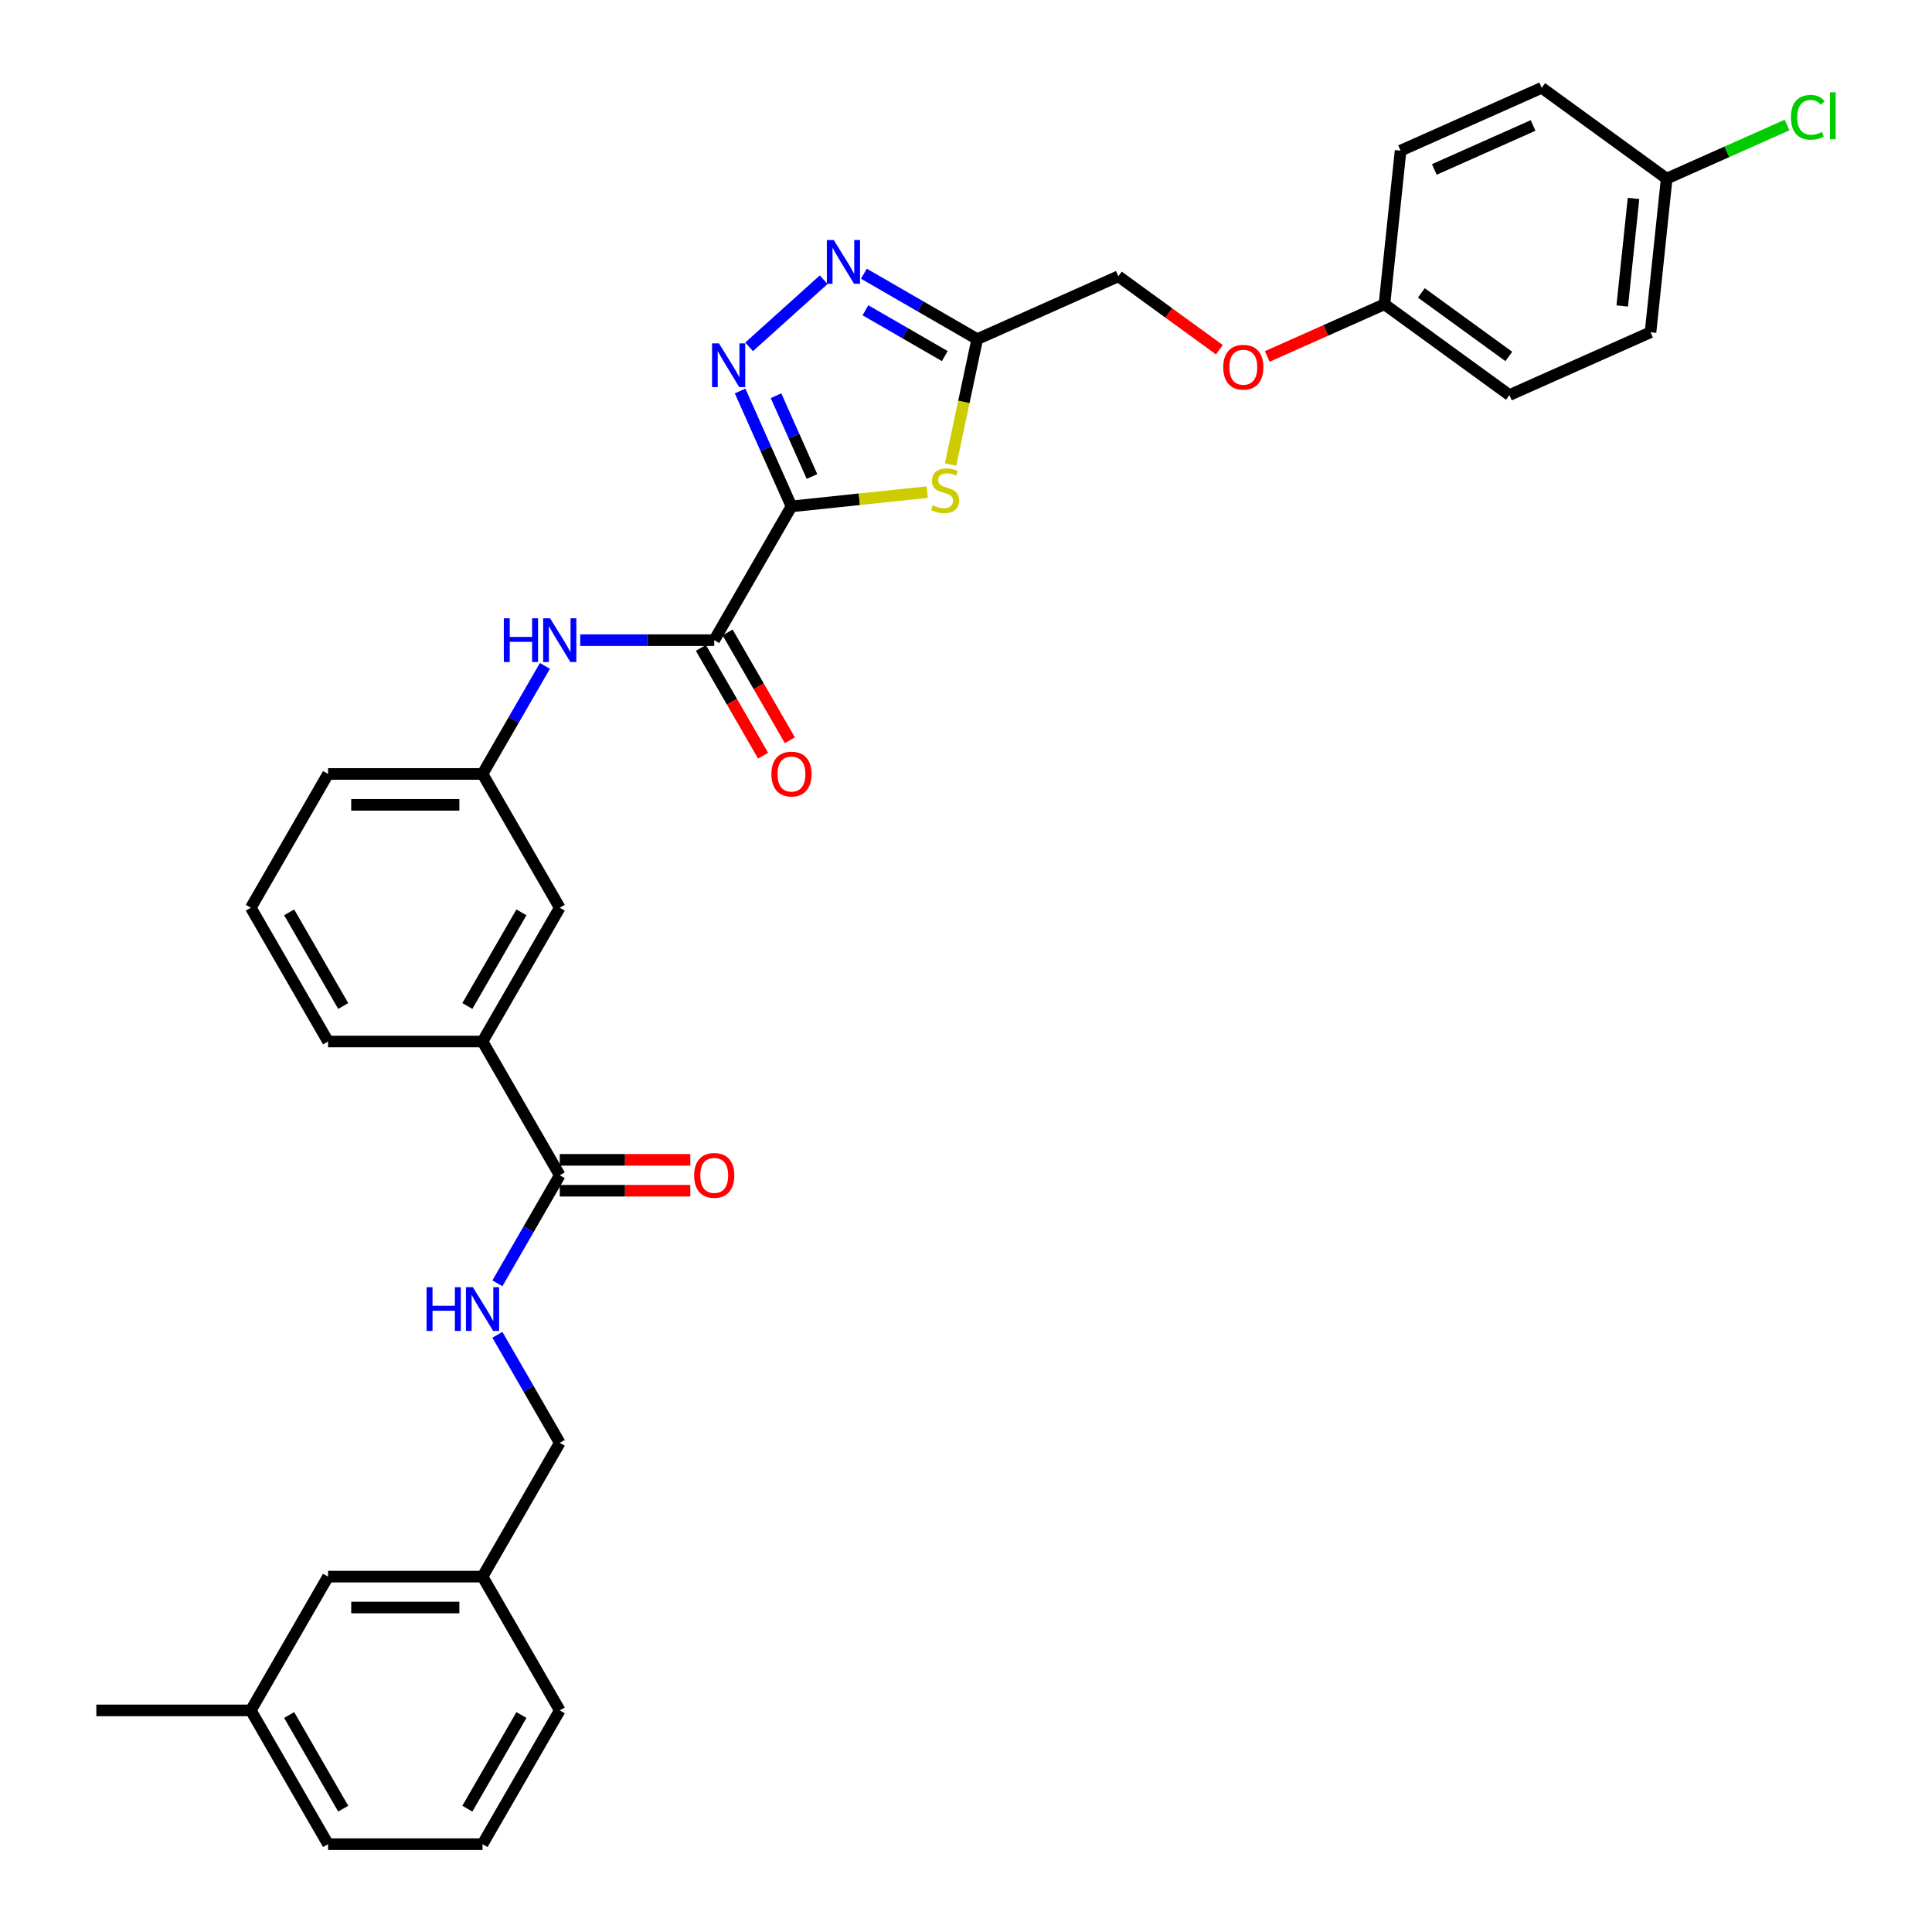 <?xml version='1.0' encoding='iso-8859-1'?>
<svg version='1.1' baseProfile='full'
              xmlns='http://www.w3.org/2000/svg'
                      xmlns:rdkit='http://www.rdkit.org/xml'
                      xmlns:xlink='http://www.w3.org/1999/xlink'
                  xml:space='preserve'
width='1000px' height='1000px' viewBox='0 0 1000 1000'>
<!-- END OF HEADER -->
<rect style='opacity:1.0;fill:#FFFFFF;stroke:none' width='1000' height='1000' x='0' y='0'> </rect>
<path class='bond-0' d='M 409.666,262.105 L 396.371,232.244' style='fill:none;fill-rule:evenodd;stroke:#000000;stroke-width:6px;stroke-linecap:butt;stroke-linejoin:miter;stroke-opacity:1' />
<path class='bond-0' d='M 396.371,232.244 L 383.076,202.383' style='fill:none;fill-rule:evenodd;stroke:#0000FF;stroke-width:6px;stroke-linecap:butt;stroke-linejoin:miter;stroke-opacity:1' />
<path class='bond-0' d='M 420.287,246.643 L 410.98,225.74' style='fill:none;fill-rule:evenodd;stroke:#000000;stroke-width:6px;stroke-linecap:butt;stroke-linejoin:miter;stroke-opacity:1' />
<path class='bond-0' d='M 410.98,225.74 L 401.673,204.837' style='fill:none;fill-rule:evenodd;stroke:#0000FF;stroke-width:6px;stroke-linecap:butt;stroke-linejoin:miter;stroke-opacity:1' />
<path class='bond-1' d='M 409.666,262.105 L 444.796,258.413' style='fill:none;fill-rule:evenodd;stroke:#000000;stroke-width:6px;stroke-linecap:butt;stroke-linejoin:miter;stroke-opacity:1' />
<path class='bond-1' d='M 444.796,258.413 L 479.926,254.721' style='fill:none;fill-rule:evenodd;stroke:#CCCC00;stroke-width:6px;stroke-linecap:butt;stroke-linejoin:miter;stroke-opacity:1' />
<path class='bond-3' d='M 409.666,262.105 L 369.688,331.349' style='fill:none;fill-rule:evenodd;stroke:#000000;stroke-width:6px;stroke-linecap:butt;stroke-linejoin:miter;stroke-opacity:1' />
<path class='bond-2' d='M 387.732,179.53 L 426.334,144.772' style='fill:none;fill-rule:evenodd;stroke:#0000FF;stroke-width:6px;stroke-linecap:butt;stroke-linejoin:miter;stroke-opacity:1' />
<path class='bond-4' d='M 492.009,240.459 L 498.909,207.999' style='fill:none;fill-rule:evenodd;stroke:#CCCC00;stroke-width:6px;stroke-linecap:butt;stroke-linejoin:miter;stroke-opacity:1' />
<path class='bond-4' d='M 498.909,207.999 L 505.808,175.539' style='fill:none;fill-rule:evenodd;stroke:#000000;stroke-width:6px;stroke-linecap:butt;stroke-linejoin:miter;stroke-opacity:1' />
<path class='bond-33' d='M 447.151,141.673 L 476.479,158.606' style='fill:none;fill-rule:evenodd;stroke:#0000FF;stroke-width:6px;stroke-linecap:butt;stroke-linejoin:miter;stroke-opacity:1' />
<path class='bond-33' d='M 476.479,158.606 L 505.808,175.539' style='fill:none;fill-rule:evenodd;stroke:#000000;stroke-width:6px;stroke-linecap:butt;stroke-linejoin:miter;stroke-opacity:1' />
<path class='bond-33' d='M 447.954,160.601 L 468.484,172.455' style='fill:none;fill-rule:evenodd;stroke:#0000FF;stroke-width:6px;stroke-linecap:butt;stroke-linejoin:miter;stroke-opacity:1' />
<path class='bond-33' d='M 468.484,172.455 L 489.014,184.308' style='fill:none;fill-rule:evenodd;stroke:#000000;stroke-width:6px;stroke-linecap:butt;stroke-linejoin:miter;stroke-opacity:1' />
<path class='bond-6' d='M 369.688,331.349 L 335.003,331.349' style='fill:none;fill-rule:evenodd;stroke:#000000;stroke-width:6px;stroke-linecap:butt;stroke-linejoin:miter;stroke-opacity:1' />
<path class='bond-6' d='M 335.003,331.349 L 300.319,331.349' style='fill:none;fill-rule:evenodd;stroke:#0000FF;stroke-width:6px;stroke-linecap:butt;stroke-linejoin:miter;stroke-opacity:1' />
<path class='bond-9' d='M 362.764,335.347 L 378.871,363.245' style='fill:none;fill-rule:evenodd;stroke:#000000;stroke-width:6px;stroke-linecap:butt;stroke-linejoin:miter;stroke-opacity:1' />
<path class='bond-9' d='M 378.871,363.245 L 394.978,391.143' style='fill:none;fill-rule:evenodd;stroke:#FF0000;stroke-width:6px;stroke-linecap:butt;stroke-linejoin:miter;stroke-opacity:1' />
<path class='bond-9' d='M 376.613,327.352 L 392.72,355.249' style='fill:none;fill-rule:evenodd;stroke:#000000;stroke-width:6px;stroke-linecap:butt;stroke-linejoin:miter;stroke-opacity:1' />
<path class='bond-9' d='M 392.72,355.249 L 408.826,383.147' style='fill:none;fill-rule:evenodd;stroke:#FF0000;stroke-width:6px;stroke-linecap:butt;stroke-linejoin:miter;stroke-opacity:1' />
<path class='bond-13' d='M 505.808,175.539 L 578.852,143.018' style='fill:none;fill-rule:evenodd;stroke:#000000;stroke-width:6px;stroke-linecap:butt;stroke-linejoin:miter;stroke-opacity:1' />
<path class='bond-5' d='M 289.732,608.325 L 249.754,539.081' style='fill:none;fill-rule:evenodd;stroke:#000000;stroke-width:6px;stroke-linecap:butt;stroke-linejoin:miter;stroke-opacity:1' />
<path class='bond-7' d='M 289.732,608.325 L 273.589,636.287' style='fill:none;fill-rule:evenodd;stroke:#000000;stroke-width:6px;stroke-linecap:butt;stroke-linejoin:miter;stroke-opacity:1' />
<path class='bond-7' d='M 273.589,636.287 L 257.445,664.249' style='fill:none;fill-rule:evenodd;stroke:#0000FF;stroke-width:6px;stroke-linecap:butt;stroke-linejoin:miter;stroke-opacity:1' />
<path class='bond-12' d='M 289.732,616.321 L 323.514,616.321' style='fill:none;fill-rule:evenodd;stroke:#000000;stroke-width:6px;stroke-linecap:butt;stroke-linejoin:miter;stroke-opacity:1' />
<path class='bond-12' d='M 323.514,616.321 L 357.295,616.321' style='fill:none;fill-rule:evenodd;stroke:#FF0000;stroke-width:6px;stroke-linecap:butt;stroke-linejoin:miter;stroke-opacity:1' />
<path class='bond-12' d='M 289.732,600.33 L 323.514,600.33' style='fill:none;fill-rule:evenodd;stroke:#000000;stroke-width:6px;stroke-linecap:butt;stroke-linejoin:miter;stroke-opacity:1' />
<path class='bond-12' d='M 323.514,600.33 L 357.295,600.33' style='fill:none;fill-rule:evenodd;stroke:#FF0000;stroke-width:6px;stroke-linecap:butt;stroke-linejoin:miter;stroke-opacity:1' />
<path class='bond-10' d='M 282.042,344.67 L 265.898,372.632' style='fill:none;fill-rule:evenodd;stroke:#0000FF;stroke-width:6px;stroke-linecap:butt;stroke-linejoin:miter;stroke-opacity:1' />
<path class='bond-10' d='M 265.898,372.632 L 249.754,400.593' style='fill:none;fill-rule:evenodd;stroke:#000000;stroke-width:6px;stroke-linecap:butt;stroke-linejoin:miter;stroke-opacity:1' />
<path class='bond-15' d='M 257.445,690.89 L 273.589,718.852' style='fill:none;fill-rule:evenodd;stroke:#0000FF;stroke-width:6px;stroke-linecap:butt;stroke-linejoin:miter;stroke-opacity:1' />
<path class='bond-15' d='M 273.589,718.852 L 289.732,746.813' style='fill:none;fill-rule:evenodd;stroke:#000000;stroke-width:6px;stroke-linecap:butt;stroke-linejoin:miter;stroke-opacity:1' />
<path class='bond-8' d='M 249.754,539.081 L 289.732,469.837' style='fill:none;fill-rule:evenodd;stroke:#000000;stroke-width:6px;stroke-linecap:butt;stroke-linejoin:miter;stroke-opacity:1' />
<path class='bond-8' d='M 241.902,520.699 L 269.887,472.228' style='fill:none;fill-rule:evenodd;stroke:#000000;stroke-width:6px;stroke-linecap:butt;stroke-linejoin:miter;stroke-opacity:1' />
<path class='bond-34' d='M 249.754,539.081 L 169.798,539.081' style='fill:none;fill-rule:evenodd;stroke:#000000;stroke-width:6px;stroke-linecap:butt;stroke-linejoin:miter;stroke-opacity:1' />
<path class='bond-11' d='M 249.754,400.593 L 289.732,469.837' style='fill:none;fill-rule:evenodd;stroke:#000000;stroke-width:6px;stroke-linecap:butt;stroke-linejoin:miter;stroke-opacity:1' />
<path class='bond-29' d='M 249.754,400.593 L 169.798,400.593' style='fill:none;fill-rule:evenodd;stroke:#000000;stroke-width:6px;stroke-linecap:butt;stroke-linejoin:miter;stroke-opacity:1' />
<path class='bond-29' d='M 237.761,416.585 L 181.792,416.585' style='fill:none;fill-rule:evenodd;stroke:#000000;stroke-width:6px;stroke-linecap:butt;stroke-linejoin:miter;stroke-opacity:1' />
<path class='bond-14' d='M 578.852,143.018 L 604.998,162.014' style='fill:none;fill-rule:evenodd;stroke:#000000;stroke-width:6px;stroke-linecap:butt;stroke-linejoin:miter;stroke-opacity:1' />
<path class='bond-14' d='M 604.998,162.014 L 631.145,181.011' style='fill:none;fill-rule:evenodd;stroke:#FF0000;stroke-width:6px;stroke-linecap:butt;stroke-linejoin:miter;stroke-opacity:1' />
<path class='bond-16' d='M 655.931,184.497 L 686.256,170.995' style='fill:none;fill-rule:evenodd;stroke:#FF0000;stroke-width:6px;stroke-linecap:butt;stroke-linejoin:miter;stroke-opacity:1' />
<path class='bond-16' d='M 686.256,170.995 L 716.581,157.494' style='fill:none;fill-rule:evenodd;stroke:#000000;stroke-width:6px;stroke-linecap:butt;stroke-linejoin:miter;stroke-opacity:1' />
<path class='bond-19' d='M 289.732,746.813 L 249.754,816.057' style='fill:none;fill-rule:evenodd;stroke:#000000;stroke-width:6px;stroke-linecap:butt;stroke-linejoin:miter;stroke-opacity:1' />
<path class='bond-21' d='M 716.581,157.494 L 724.939,77.976' style='fill:none;fill-rule:evenodd;stroke:#000000;stroke-width:6px;stroke-linecap:butt;stroke-linejoin:miter;stroke-opacity:1' />
<path class='bond-22' d='M 716.581,157.494 L 781.267,204.491' style='fill:none;fill-rule:evenodd;stroke:#000000;stroke-width:6px;stroke-linecap:butt;stroke-linejoin:miter;stroke-opacity:1' />
<path class='bond-22' d='M 735.684,151.606 L 780.964,184.504' style='fill:none;fill-rule:evenodd;stroke:#000000;stroke-width:6px;stroke-linecap:butt;stroke-linejoin:miter;stroke-opacity:1' />
<path class='bond-17' d='M 862.668,92.452 L 854.311,171.97' style='fill:none;fill-rule:evenodd;stroke:#000000;stroke-width:6px;stroke-linecap:butt;stroke-linejoin:miter;stroke-opacity:1' />
<path class='bond-17' d='M 845.511,102.708 L 839.661,158.37' style='fill:none;fill-rule:evenodd;stroke:#000000;stroke-width:6px;stroke-linecap:butt;stroke-linejoin:miter;stroke-opacity:1' />
<path class='bond-20' d='M 862.668,92.452 L 893.825,78.58' style='fill:none;fill-rule:evenodd;stroke:#000000;stroke-width:6px;stroke-linecap:butt;stroke-linejoin:miter;stroke-opacity:1' />
<path class='bond-20' d='M 893.825,78.58 L 924.982,64.708' style='fill:none;fill-rule:evenodd;stroke:#00CC00;stroke-width:6px;stroke-linecap:butt;stroke-linejoin:miter;stroke-opacity:1' />
<path class='bond-35' d='M 862.668,92.452 L 797.982,45.455' style='fill:none;fill-rule:evenodd;stroke:#000000;stroke-width:6px;stroke-linecap:butt;stroke-linejoin:miter;stroke-opacity:1' />
<path class='bond-18' d='M 169.798,816.057 L 249.754,816.057' style='fill:none;fill-rule:evenodd;stroke:#000000;stroke-width:6px;stroke-linecap:butt;stroke-linejoin:miter;stroke-opacity:1' />
<path class='bond-18' d='M 181.792,832.049 L 237.761,832.049' style='fill:none;fill-rule:evenodd;stroke:#000000;stroke-width:6px;stroke-linecap:butt;stroke-linejoin:miter;stroke-opacity:1' />
<path class='bond-23' d='M 169.798,816.057 L 129.82,885.301' style='fill:none;fill-rule:evenodd;stroke:#000000;stroke-width:6px;stroke-linecap:butt;stroke-linejoin:miter;stroke-opacity:1' />
<path class='bond-30' d='M 249.754,816.057 L 289.732,885.301' style='fill:none;fill-rule:evenodd;stroke:#000000;stroke-width:6px;stroke-linecap:butt;stroke-linejoin:miter;stroke-opacity:1' />
<path class='bond-24' d='M 724.939,77.976 L 797.982,45.455' style='fill:none;fill-rule:evenodd;stroke:#000000;stroke-width:6px;stroke-linecap:butt;stroke-linejoin:miter;stroke-opacity:1' />
<path class='bond-24' d='M 742.4,87.706 L 793.53,64.941' style='fill:none;fill-rule:evenodd;stroke:#000000;stroke-width:6px;stroke-linecap:butt;stroke-linejoin:miter;stroke-opacity:1' />
<path class='bond-25' d='M 781.267,204.491 L 854.311,171.97' style='fill:none;fill-rule:evenodd;stroke:#000000;stroke-width:6px;stroke-linecap:butt;stroke-linejoin:miter;stroke-opacity:1' />
<path class='bond-32' d='M 129.82,885.301 L 49.864,885.301' style='fill:none;fill-rule:evenodd;stroke:#000000;stroke-width:6px;stroke-linecap:butt;stroke-linejoin:miter;stroke-opacity:1' />
<path class='bond-36' d='M 129.82,885.301 L 169.798,954.545' style='fill:none;fill-rule:evenodd;stroke:#000000;stroke-width:6px;stroke-linecap:butt;stroke-linejoin:miter;stroke-opacity:1' />
<path class='bond-36' d='M 149.666,887.692 L 177.65,936.163' style='fill:none;fill-rule:evenodd;stroke:#000000;stroke-width:6px;stroke-linecap:butt;stroke-linejoin:miter;stroke-opacity:1' />
<path class='bond-26' d='M 169.798,539.081 L 129.82,469.837' style='fill:none;fill-rule:evenodd;stroke:#000000;stroke-width:6px;stroke-linecap:butt;stroke-linejoin:miter;stroke-opacity:1' />
<path class='bond-26' d='M 177.65,520.699 L 149.666,472.228' style='fill:none;fill-rule:evenodd;stroke:#000000;stroke-width:6px;stroke-linecap:butt;stroke-linejoin:miter;stroke-opacity:1' />
<path class='bond-27' d='M 129.82,469.837 L 169.798,400.593' style='fill:none;fill-rule:evenodd;stroke:#000000;stroke-width:6px;stroke-linecap:butt;stroke-linejoin:miter;stroke-opacity:1' />
<path class='bond-28' d='M 249.754,954.545 L 289.732,885.301' style='fill:none;fill-rule:evenodd;stroke:#000000;stroke-width:6px;stroke-linecap:butt;stroke-linejoin:miter;stroke-opacity:1' />
<path class='bond-28' d='M 241.902,936.163 L 269.887,887.692' style='fill:none;fill-rule:evenodd;stroke:#000000;stroke-width:6px;stroke-linecap:butt;stroke-linejoin:miter;stroke-opacity:1' />
<path class='bond-31' d='M 249.754,954.545 L 169.798,954.545' style='fill:none;fill-rule:evenodd;stroke:#000000;stroke-width:6px;stroke-linecap:butt;stroke-linejoin:miter;stroke-opacity:1' />
<path  class='atom-1' d='M 372.14 177.74
L 379.56 189.733
Q 380.296 190.917, 381.479 193.06
Q 382.662 195.202, 382.726 195.33
L 382.726 177.74
L 385.733 177.74
L 385.733 200.384
L 382.63 200.384
L 374.667 187.271
Q 373.739 185.736, 372.748 183.977
Q 371.788 182.218, 371.501 181.674
L 371.501 200.384
L 368.558 200.384
L 368.558 177.74
L 372.14 177.74
' fill='#0000FF'/>
<path  class='atom-2' d='M 482.788 261.519
Q 483.044 261.615, 484.099 262.063
Q 485.155 262.511, 486.306 262.799
Q 487.49 263.055, 488.641 263.055
Q 490.784 263.055, 492.031 262.031
Q 493.278 260.976, 493.278 259.153
Q 493.278 257.905, 492.639 257.138
Q 492.031 256.37, 491.072 255.954
Q 490.112 255.539, 488.513 255.059
Q 486.498 254.451, 485.283 253.876
Q 484.099 253.3, 483.236 252.085
Q 482.404 250.869, 482.404 248.822
Q 482.404 245.976, 484.323 244.217
Q 486.274 242.458, 490.112 242.458
Q 492.735 242.458, 495.709 243.705
L 494.973 246.168
Q 492.255 245.048, 490.208 245.048
Q 488.001 245.048, 486.786 245.976
Q 485.571 246.871, 485.603 248.439
Q 485.603 249.654, 486.21 250.39
Q 486.85 251.125, 487.745 251.541
Q 488.673 251.957, 490.208 252.436
Q 492.255 253.076, 493.47 253.716
Q 494.686 254.355, 495.549 255.667
Q 496.445 256.946, 496.445 259.153
Q 496.445 262.287, 494.334 263.982
Q 492.255 265.645, 488.769 265.645
Q 486.754 265.645, 485.219 265.197
Q 483.716 264.782, 481.925 264.046
L 482.788 261.519
' fill='#CCCC00'/>
<path  class='atom-3' d='M 431.559 124.239
L 438.979 136.232
Q 439.715 137.416, 440.898 139.559
Q 442.081 141.701, 442.145 141.829
L 442.145 124.239
L 445.152 124.239
L 445.152 146.883
L 442.049 146.883
L 434.086 133.77
Q 433.158 132.235, 432.167 130.476
Q 431.207 128.717, 430.919 128.173
L 430.919 146.883
L 427.977 146.883
L 427.977 124.239
L 431.559 124.239
' fill='#0000FF'/>
<path  class='atom-7' d='M 260.772 320.028
L 263.843 320.028
L 263.843 329.654
L 275.42 329.654
L 275.42 320.028
L 278.491 320.028
L 278.491 342.671
L 275.42 342.671
L 275.42 332.213
L 263.843 332.213
L 263.843 342.671
L 260.772 342.671
L 260.772 320.028
' fill='#0000FF'/>
<path  class='atom-7' d='M 284.727 320.028
L 292.147 332.021
Q 292.883 333.204, 294.066 335.347
Q 295.249 337.49, 295.313 337.618
L 295.313 320.028
L 298.32 320.028
L 298.32 342.671
L 295.217 342.671
L 287.254 329.558
Q 286.326 328.023, 285.335 326.264
Q 284.375 324.505, 284.087 323.961
L 284.087 342.671
L 281.145 342.671
L 281.145 320.028
L 284.727 320.028
' fill='#0000FF'/>
<path  class='atom-8' d='M 220.794 666.248
L 223.865 666.248
L 223.865 675.874
L 235.442 675.874
L 235.442 666.248
L 238.512 666.248
L 238.512 688.891
L 235.442 688.891
L 235.442 678.433
L 223.865 678.433
L 223.865 688.891
L 220.794 688.891
L 220.794 666.248
' fill='#0000FF'/>
<path  class='atom-8' d='M 244.749 666.248
L 252.169 678.241
Q 252.905 679.424, 254.088 681.567
Q 255.271 683.71, 255.335 683.838
L 255.335 666.248
L 258.342 666.248
L 258.342 688.891
L 255.239 688.891
L 247.276 675.778
Q 246.348 674.243, 245.357 672.484
Q 244.397 670.725, 244.109 670.181
L 244.109 688.891
L 241.167 688.891
L 241.167 666.248
L 244.749 666.248
' fill='#0000FF'/>
<path  class='atom-10' d='M 399.272 400.657
Q 399.272 395.22, 401.959 392.182
Q 404.645 389.144, 409.666 389.144
Q 414.688 389.144, 417.374 392.182
Q 420.061 395.22, 420.061 400.657
Q 420.061 406.158, 417.342 409.293
Q 414.624 412.395, 409.666 412.395
Q 404.677 412.395, 401.959 409.293
Q 399.272 406.19, 399.272 400.657
M 409.666 409.836
Q 413.121 409.836, 414.976 407.534
Q 416.863 405.199, 416.863 400.657
Q 416.863 396.212, 414.976 393.973
Q 413.121 391.702, 409.666 391.702
Q 406.212 391.702, 404.325 393.941
Q 402.47 396.18, 402.47 400.657
Q 402.47 405.231, 404.325 407.534
Q 406.212 409.836, 409.666 409.836
' fill='#FF0000'/>
<path  class='atom-13' d='M 359.294 608.389
Q 359.294 602.952, 361.981 599.914
Q 364.667 596.876, 369.688 596.876
Q 374.71 596.876, 377.396 599.914
Q 380.083 602.952, 380.083 608.389
Q 380.083 613.89, 377.364 617.025
Q 374.646 620.127, 369.688 620.127
Q 364.699 620.127, 361.981 617.025
Q 359.294 613.922, 359.294 608.389
M 369.688 617.568
Q 373.143 617.568, 374.998 615.266
Q 376.884 612.931, 376.884 608.389
Q 376.884 603.944, 374.998 601.705
Q 373.143 599.434, 369.688 599.434
Q 366.234 599.434, 364.347 601.673
Q 362.492 603.912, 362.492 608.389
Q 362.492 612.963, 364.347 615.266
Q 366.234 617.568, 369.688 617.568
' fill='#FF0000'/>
<path  class='atom-15' d='M 633.143 190.079
Q 633.143 184.642, 635.83 181.603
Q 638.517 178.565, 643.538 178.565
Q 648.559 178.565, 651.246 181.603
Q 653.932 184.642, 653.932 190.079
Q 653.932 195.58, 651.214 198.714
Q 648.495 201.816, 643.538 201.816
Q 638.548 201.816, 635.83 198.714
Q 633.143 195.612, 633.143 190.079
M 643.538 199.258
Q 646.992 199.258, 648.847 196.955
Q 650.734 194.62, 650.734 190.079
Q 650.734 185.633, 648.847 183.394
Q 646.992 181.124, 643.538 181.124
Q 640.084 181.124, 638.197 183.362
Q 636.342 185.601, 636.342 190.079
Q 636.342 194.652, 638.197 196.955
Q 640.084 199.258, 643.538 199.258
' fill='#FF0000'/>
<path  class='atom-21' d='M 926.981 60.714
Q 926.981 55.085, 929.603 52.143
Q 932.258 49.168, 937.279 49.168
Q 941.948 49.168, 944.443 52.463
L 942.332 54.19
Q 940.509 51.791, 937.279 51.791
Q 933.857 51.791, 932.034 54.094
Q 930.243 56.364, 930.243 60.714
Q 930.243 65.192, 932.098 67.494
Q 933.985 69.797, 937.631 69.797
Q 940.125 69.797, 943.036 68.294
L 943.931 70.693
Q 942.748 71.46, 940.957 71.908
Q 939.166 72.356, 937.183 72.356
Q 932.258 72.356, 929.603 69.349
Q 926.981 66.343, 926.981 60.714
' fill='#00CC00'/>
<path  class='atom-21' d='M 947.194 47.793
L 950.136 47.793
L 950.136 72.068
L 947.194 72.068
L 947.194 47.793
' fill='#00CC00'/>
</svg>
